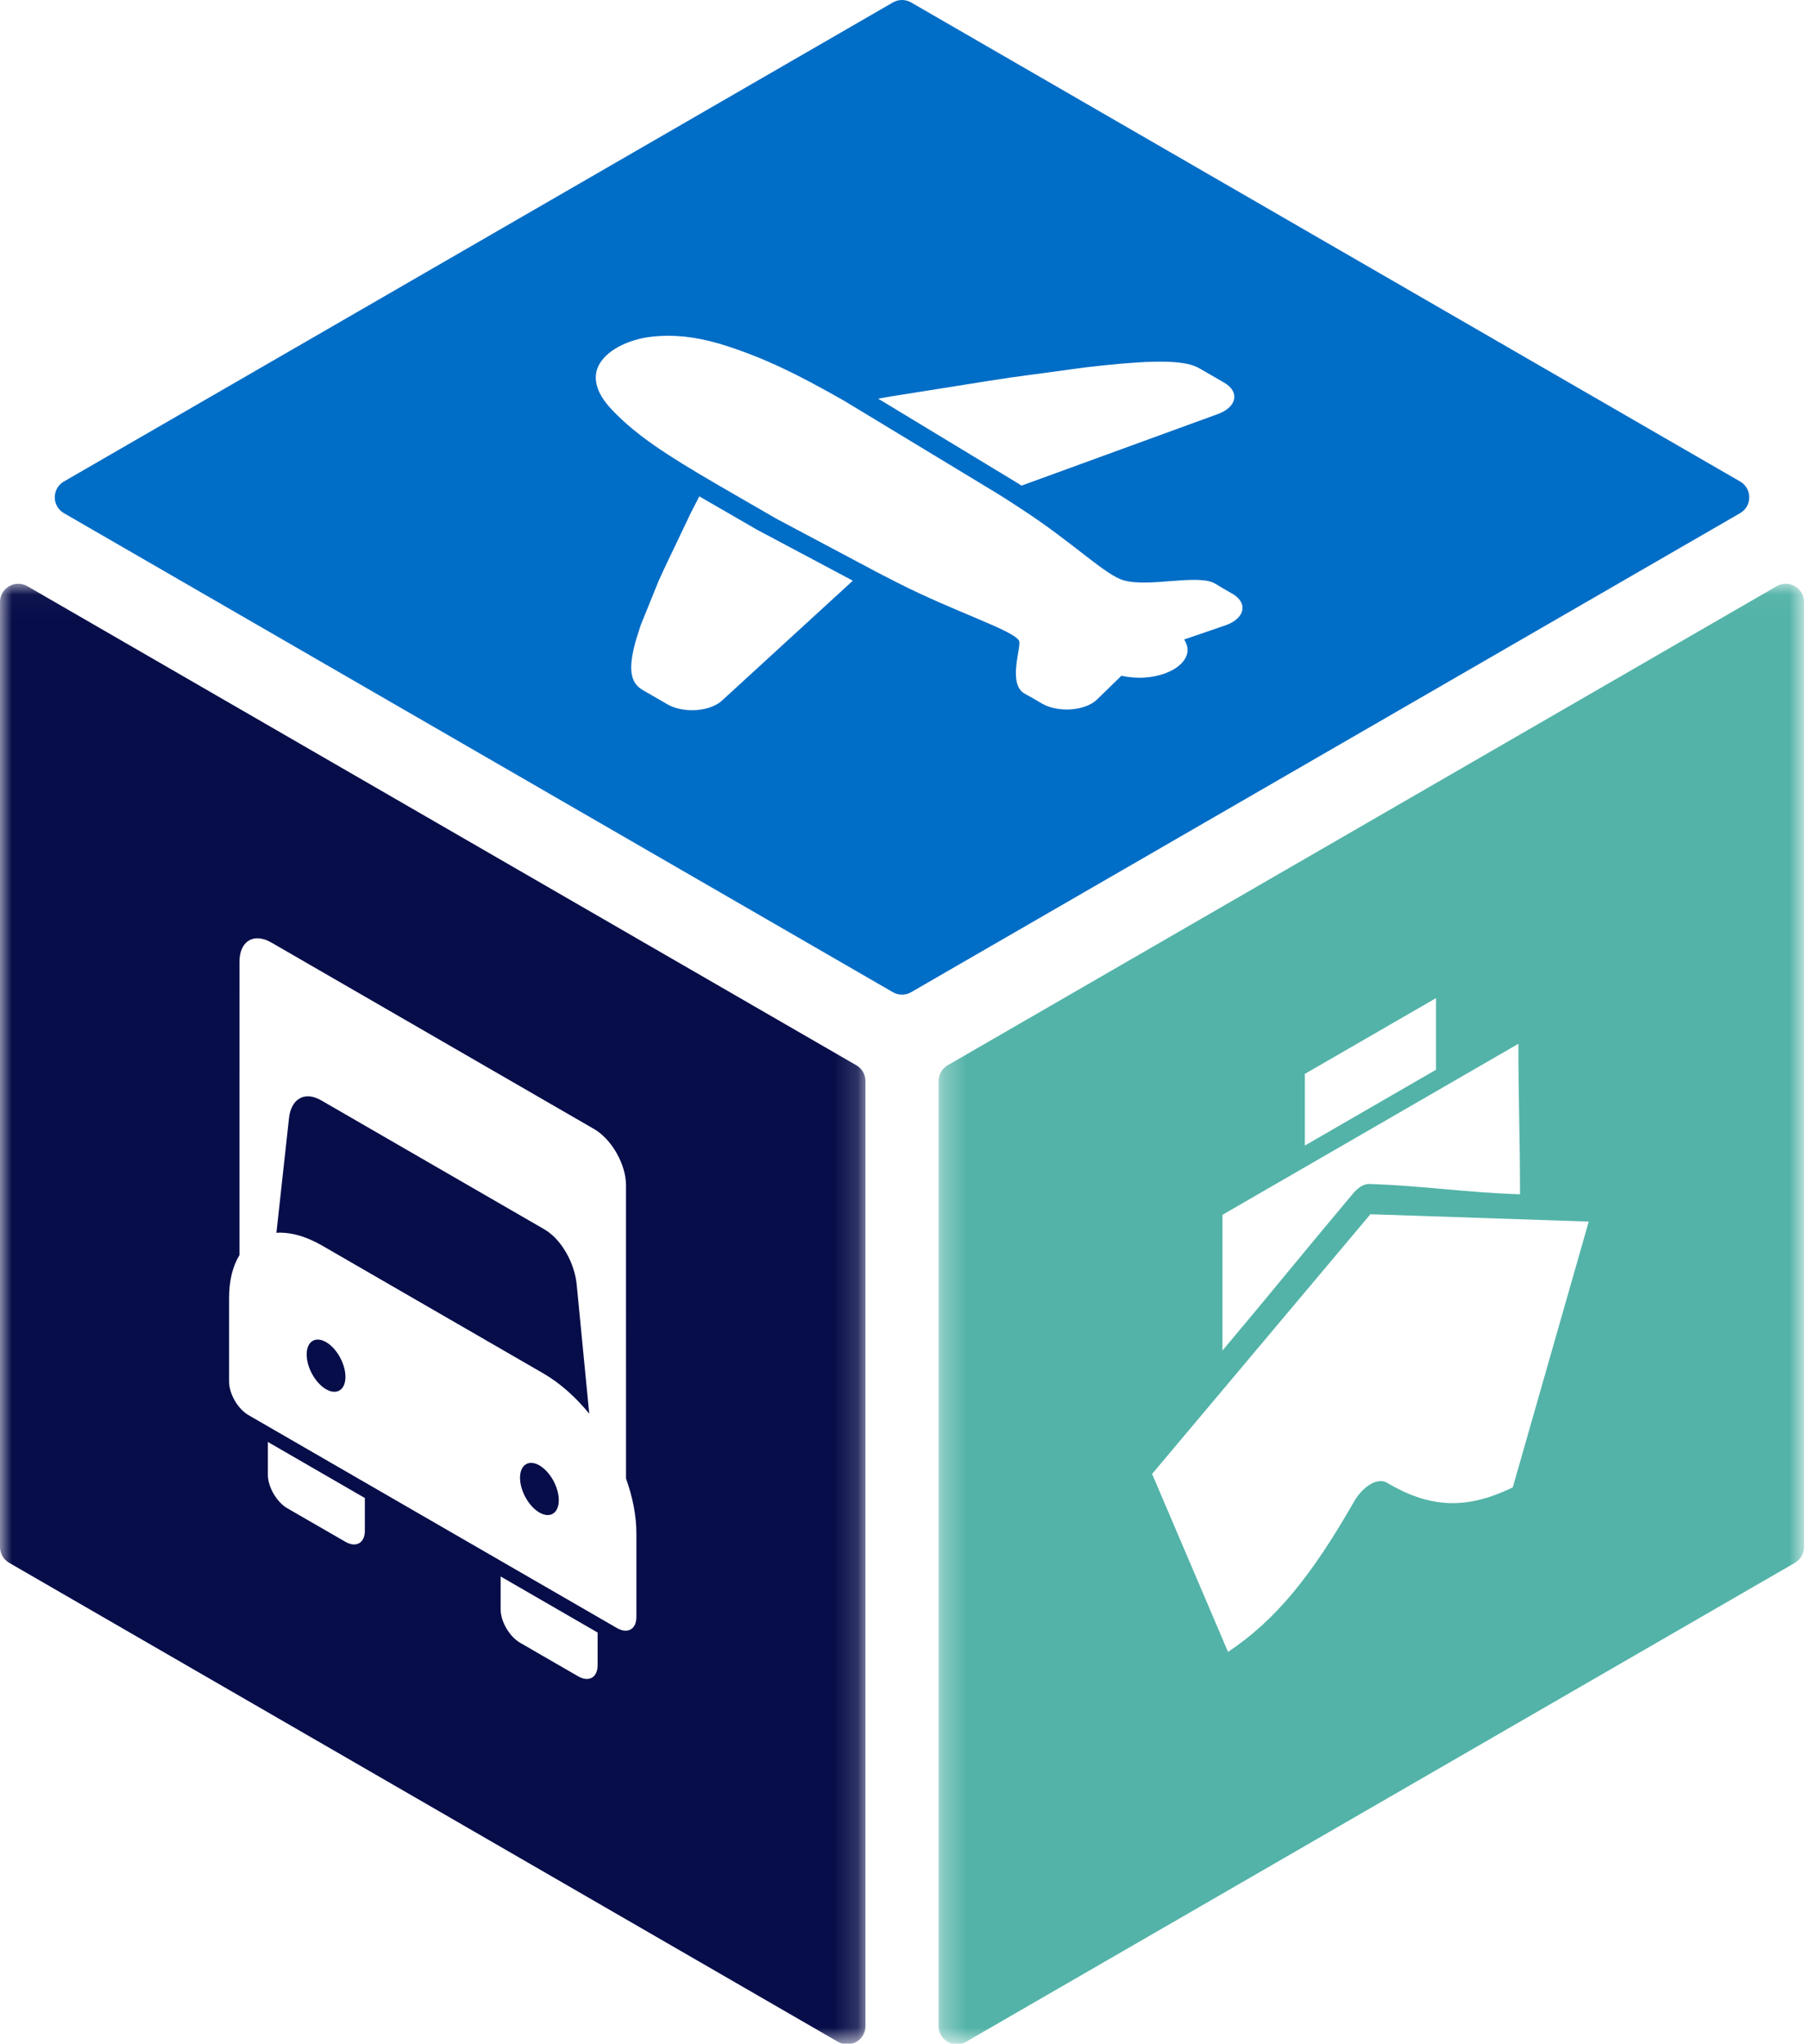 <?xml version="1.0" encoding="UTF-8"?>
<svg width="77px" height="87px" viewBox="0 0 77 87" version="1.1" xmlns="http://www.w3.org/2000/svg" xmlns:xlink="http://www.w3.org/1999/xlink">
    <!-- Generator: Sketch 63.1 (92452) - https://sketch.com -->
    <title>MFO Cube</title>
    <desc>Created with Sketch.</desc>
    <defs>
        <polygon id="path-1" points="0.292 0.033 37.13 0.033 37.13 62.208 0.292 62.208"></polygon>
        <polygon id="path-3" points="0 0.033 36.839 0.033 36.839 62.208 0 62.208"></polygon>
    </defs>
    <g id="Desktop" stroke="none" stroke-width="1" fill="none" fill-rule="evenodd">
        <g id="Home" transform="translate(-72, -4431)">
            <g id="Footer" transform="translate(0, 4307)">
                <g id="MFO-Cube" transform="translate(72, 124)">
                    <g id="Group-6" transform="translate(39.658, 24.816)">
                        <mask id="mask-2" fill="white">
                            <use xlink:href="#path-1"></use>
                        </mask>
                        <g id="Clip-5"></g>
                        <path d="M24.734,38.497 C22.695,39.496 21.141,39.347 19.36,38.293 C19.197,38.197 18.94,38.211 18.674,38.365 C18.404,38.522 18.153,38.798 17.975,39.108 C16.174,42.253 14.653,44.143 12.613,45.503 C11.321,42.473 10.674,40.957 9.381,37.927 C12.478,34.242 15.576,30.557 18.674,26.872 C22.391,26.997 24.25,27.06 27.967,27.185 C26.889,30.956 25.812,34.727 24.734,38.497 L24.734,38.497 Z M12.376,26.897 L24.972,19.617 C24.972,21.929 25.041,23.712 25.041,26.023 C22.655,25.943 21.005,25.665 18.62,25.584 C18.429,25.578 18.2,25.701 18.003,25.912 C17.982,25.936 17.971,25.948 17.95,25.972 C15.565,28.809 14.761,29.839 12.376,32.676 L12.376,26.897 Z M15.883,20.898 C18.116,19.607 19.232,18.962 21.465,17.672 L21.465,20.722 C19.232,22.013 18.116,22.658 15.883,23.949 L15.883,20.898 Z M35.964,0.139 L0.68,20.531 C0.44,20.669 0.292,20.926 0.292,21.204 L0.292,61.429 C0.292,62.028 0.94,62.402 1.458,62.103 L36.742,41.711 C36.982,41.571 37.13,41.315 37.13,41.037 L37.13,0.812 C37.13,0.213 36.482,-0.161 35.964,0.139 L35.964,0.139 Z" id="Fill-4" fill="#53B3A8" mask="url(#mask-2)"></path>
                    </g>
                    <path d="M52.877,25.977 C52.838,26.172 52.688,26.352 52.448,26.49 C52.358,26.543 52.256,26.588 52.149,26.624 C51.452,26.863 51.103,26.983 50.405,27.222 C50.461,27.316 50.501,27.408 50.527,27.506 C50.621,27.866 50.401,28.237 49.944,28.501 C49.487,28.765 48.846,28.893 48.223,28.838 C48.052,28.824 47.893,28.801 47.731,28.768 C47.317,29.171 47.111,29.372 46.697,29.775 C46.632,29.838 46.554,29.897 46.464,29.949 C46.225,30.087 45.912,30.175 45.576,30.197 C45.114,30.228 44.662,30.135 44.343,29.944 C44.087,29.791 43.839,29.649 43.629,29.537 C42.866,29.13 43.483,27.541 43.378,27.285 C43.2,26.852 40.607,26.039 38.167,24.788 C37.852,24.626 37.694,24.546 37.379,24.384 C35.645,23.462 34.778,23.001 33.043,22.079 C32.059,21.51 31.567,21.225 30.583,20.657 C28.282,19.321 27.109,18.532 26.117,17.518 C25.573,16.962 25.318,16.449 25.365,15.953 C25.427,15.296 26.133,14.702 27.177,14.434 C27.453,14.363 27.764,14.32 28.104,14.302 C28.998,14.253 29.93,14.4 30.941,14.73 C32.578,15.266 33.877,15.893 35.924,17.056 C38.515,18.626 39.811,19.41 42.403,20.98 C42.574,21.087 42.659,21.14 42.831,21.247 C43.106,21.426 43.243,21.515 43.518,21.695 C45.683,23.105 47.054,24.491 47.839,24.707 C48.949,25.013 51.031,24.411 51.735,24.852 C51.93,24.973 52.174,25.116 52.438,25.264 C52.77,25.449 52.931,25.71 52.877,25.977 M30.725,29.829 C30.685,29.865 30.641,29.899 30.593,29.932 C30.562,29.951 30.547,29.96 30.517,29.979 C30.276,30.118 29.96,30.206 29.621,30.228 C29.206,30.254 28.797,30.18 28.488,30.024 C28.458,30.008 28.442,30 28.413,29.984 C27.998,29.744 27.792,29.625 27.378,29.386 C27.263,29.32 27.17,29.246 27.098,29.163 C26.731,28.734 26.82,27.95 27.238,26.716 C27.256,26.663 27.265,26.636 27.283,26.583 C27.582,25.845 27.732,25.476 28.03,24.738 C28.161,24.446 28.301,24.144 28.451,23.83 C28.497,23.735 28.52,23.687 28.566,23.592 C28.906,22.878 29.077,22.521 29.417,21.807 C29.557,21.536 29.627,21.401 29.767,21.13 C30.751,21.698 31.243,21.983 32.226,22.551 C33.857,23.418 34.671,23.852 36.301,24.719 C34.071,26.763 32.955,27.785 30.725,29.829 M37.96,16.869 C39.196,16.672 39.813,16.574 41.049,16.378 C41.741,16.265 42.4,16.163 43.031,16.068 C44.307,15.895 44.946,15.809 46.223,15.636 C48.492,15.372 49.92,15.309 50.688,15.529 C50.832,15.57 50.959,15.625 51.073,15.691 L52.108,16.289 C52.425,16.472 52.58,16.728 52.53,16.987 C52.492,17.183 52.341,17.366 52.1,17.505 C52.021,17.551 51.934,17.591 51.84,17.625 C48.498,18.844 46.826,19.453 43.483,20.672 C43.389,20.613 43.342,20.584 43.248,20.525 C43.244,20.523 43.242,20.522 43.238,20.519 C40.894,19.1 39.722,18.389 37.378,16.97 C37.611,16.929 37.727,16.91 37.96,16.869 M74.068,20.497 L38.783,0.105 C38.542,-0.035 38.246,-0.035 38.005,0.105 L2.72,20.497 C2.202,20.796 2.202,21.545 2.72,21.844 L38.005,42.236 C38.246,42.376 38.542,42.376 38.783,42.236 L74.068,21.844 C74.586,21.545 74.586,20.796 74.068,20.497" id="Fill-7" fill="#006DC6"></path>
                    <g id="Group-11" transform="translate(0, 24.816)">
                        <mask id="mask-4" fill="white">
                            <use xlink:href="#path-3"></use>
                        </mask>
                        <g id="Clip-10"></g>
                        <path d="M27.088,40.452 C27.088,39.704 26.928,38.907 26.647,38.124 C26.647,33.961 26.646,29.799 26.646,25.637 C26.642,25.56 26.641,25.522 26.637,25.445 C26.559,24.607 25.989,23.651 25.284,23.243 C20.708,20.598 16.131,17.954 11.555,15.309 C11.491,15.276 11.459,15.26 11.395,15.227 C10.713,14.927 10.193,15.311 10.193,16.127 C10.193,20.29 10.192,24.451 10.192,28.614 C9.91,29.071 9.751,29.684 9.751,30.432 L9.751,33.996 C9.751,34.521 10.123,35.161 10.583,35.427 C15.807,38.446 21.032,41.465 26.256,44.485 C26.715,44.751 27.088,44.541 27.088,44.017 L27.088,40.452 Z M25.437,44.678 C23.786,43.723 22.96,43.246 21.309,42.292 L21.309,43.686 C21.309,44.21 21.682,44.85 22.141,45.116 C23.126,45.686 23.619,45.97 24.605,46.54 C25.064,46.805 25.437,46.596 25.437,46.071 L25.437,44.678 Z M15.53,38.952 C13.879,37.998 13.053,37.521 11.402,36.566 L11.402,37.96 C11.402,38.484 11.775,39.125 12.234,39.391 C13.22,39.96 13.712,40.245 14.698,40.814 C15.157,41.08 15.53,40.87 15.53,40.346 L15.53,38.952 Z M36.839,21.204 L36.839,61.429 C36.839,62.028 36.19,62.402 35.672,62.103 L0.389,41.71 C0.148,41.571 0,41.315 0,41.037 L0,0.812 C0,0.213 0.648,-0.161 1.167,0.139 L36.45,20.531 C36.691,20.67 36.839,20.926 36.839,21.204 L36.839,21.204 Z M22.96,37.564 C22.504,37.301 22.135,37.537 22.135,38.091 C22.135,38.645 22.504,39.307 22.96,39.57 C23.416,39.834 23.785,39.599 23.785,39.045 C23.785,38.491 23.416,37.828 22.96,37.564 L22.96,37.564 Z M13.879,32.316 C13.423,32.052 13.053,32.288 13.053,32.842 C13.053,33.396 13.423,34.059 13.879,34.322 C14.335,34.586 14.704,34.35 14.704,33.796 C14.704,33.242 14.335,32.579 13.879,32.316 L13.879,32.316 Z M24.546,29.86 C24.76,32.061 24.867,33.162 25.081,35.363 C24.505,34.658 23.84,34.06 23.131,33.65 C19.362,31.472 17.477,30.383 13.708,28.205 C13.002,27.797 12.34,27.625 11.766,27.662 C11.98,25.711 12.087,24.735 12.301,22.783 C12.39,21.967 12.958,21.613 13.674,22.026 C16.84,23.857 20.007,25.687 23.174,27.517 C23.89,27.931 24.457,28.941 24.546,29.86 L24.546,29.86 Z" id="Fill-9" fill="#070D49" mask="url(#mask-4)"></path>
                    </g>
                </g>
            </g>
        </g>
    </g>
</svg>